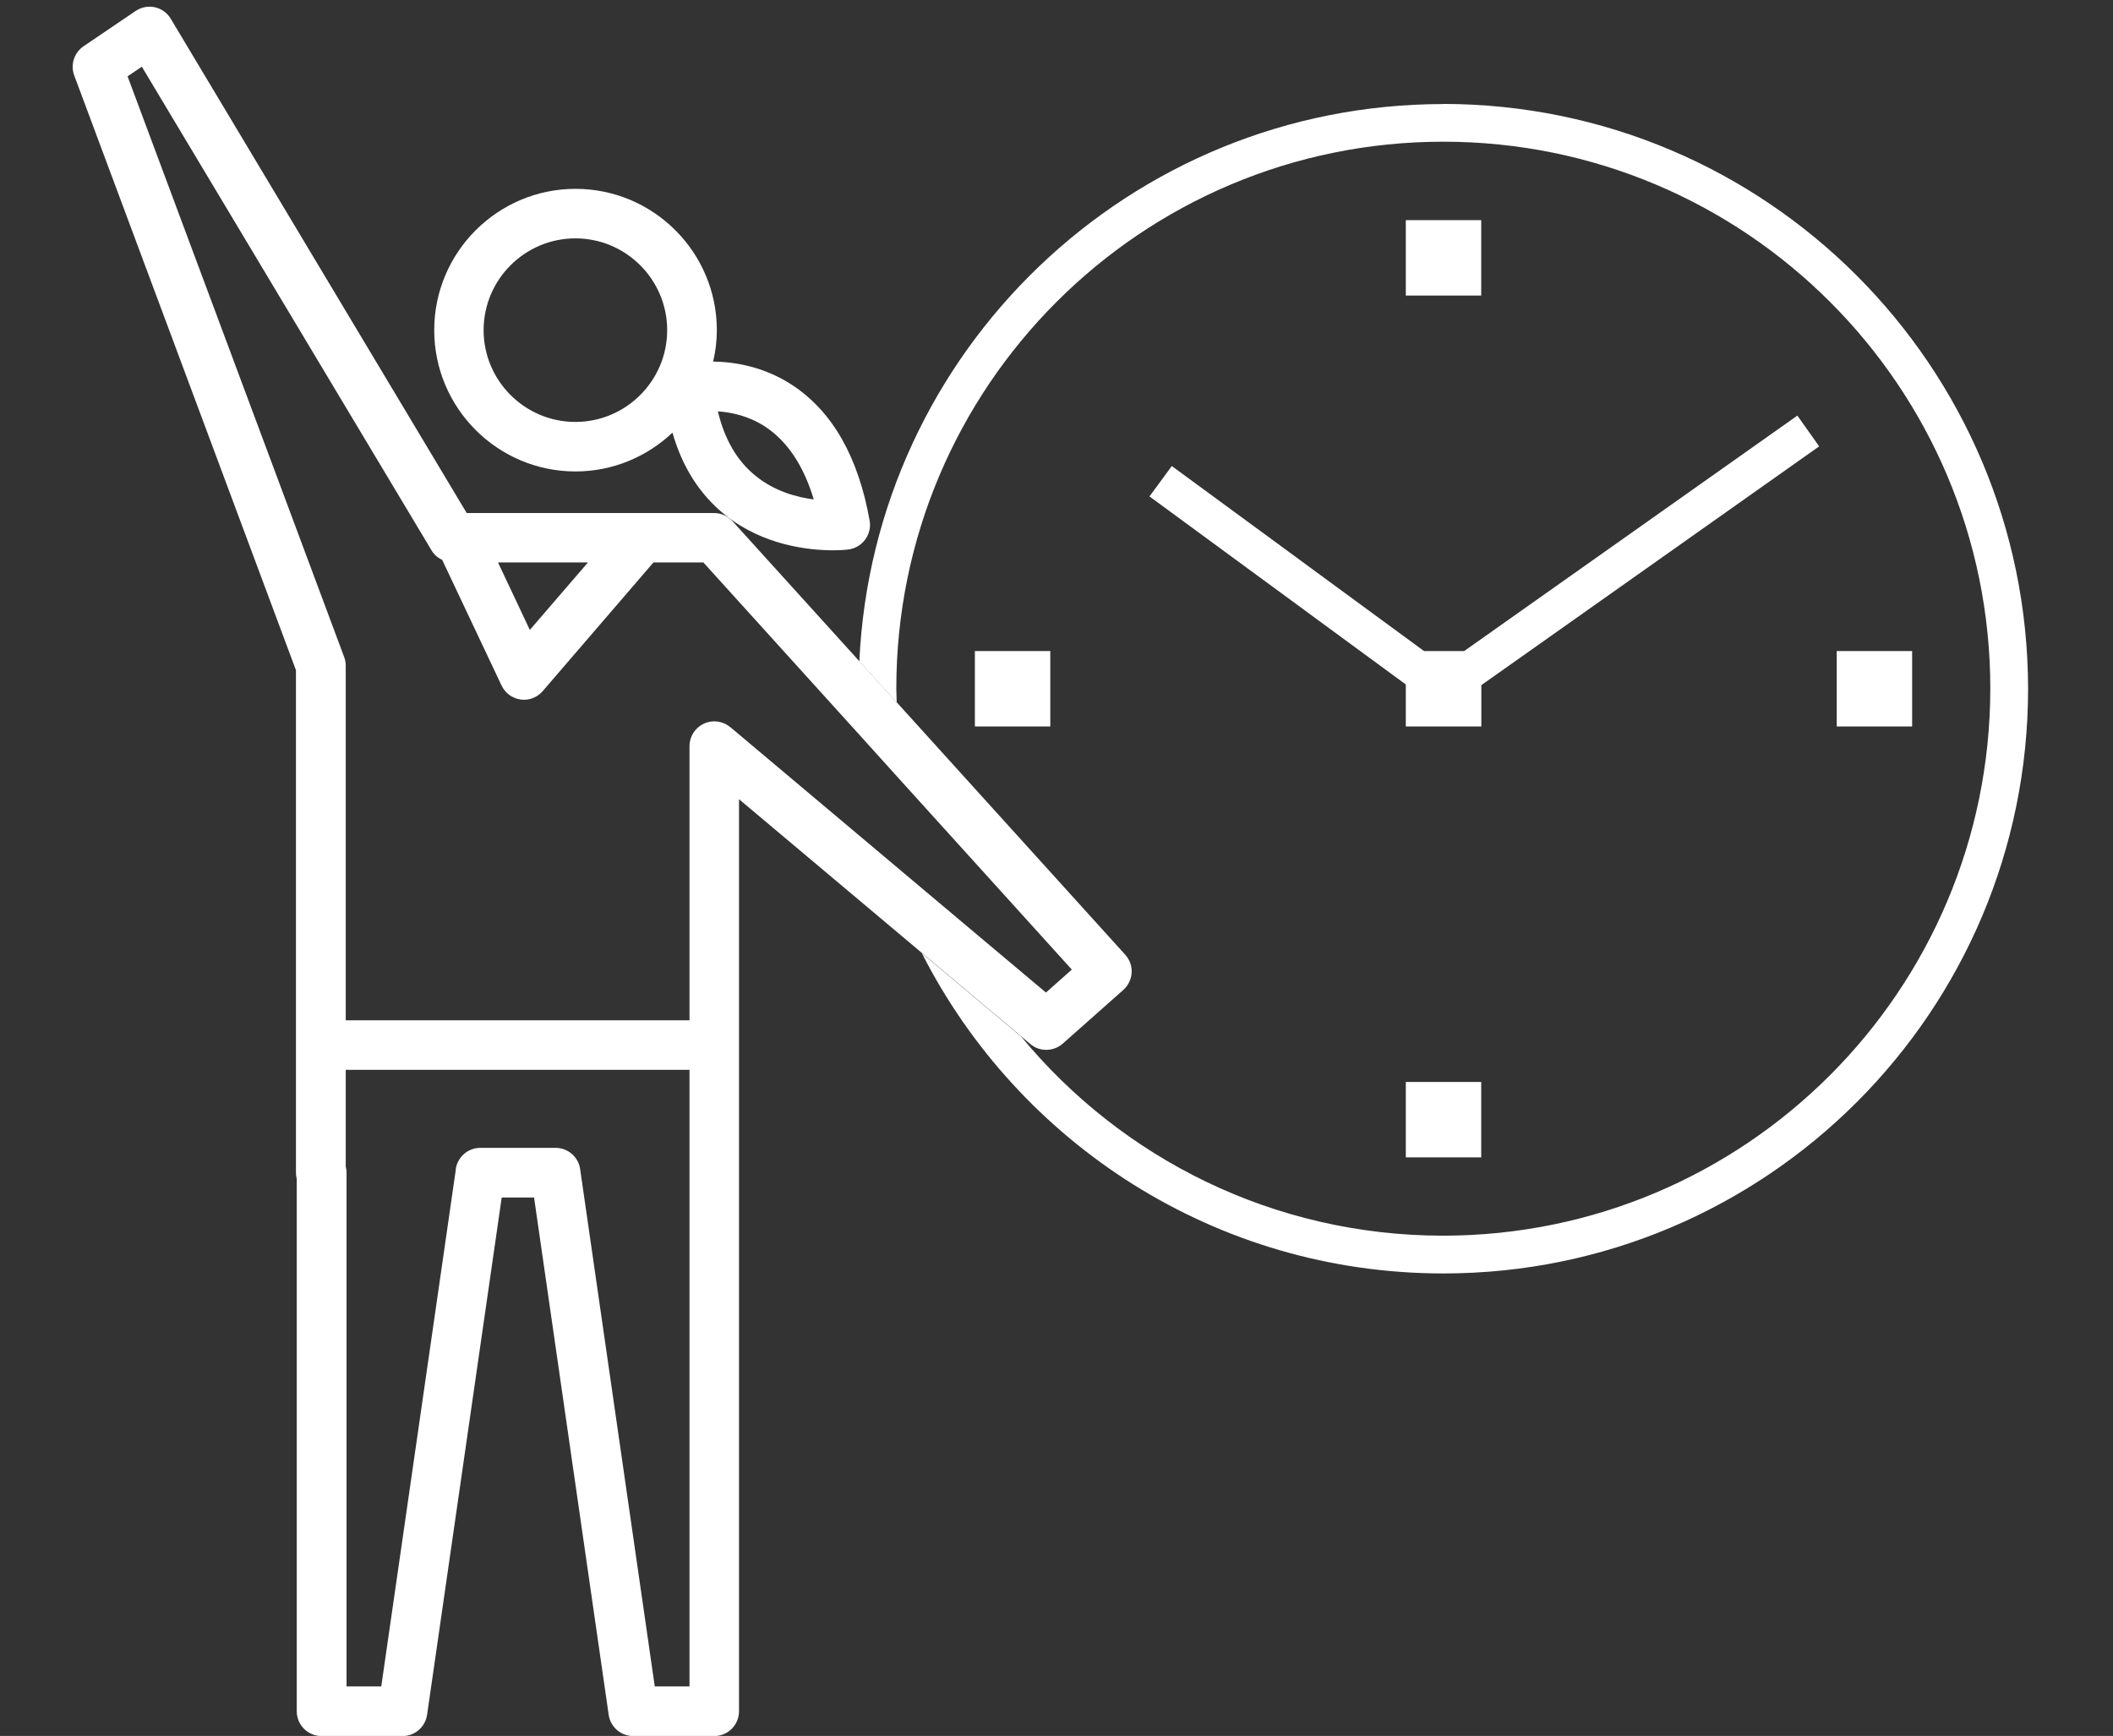 <?xml version="1.0" encoding="UTF-8"?>
<svg id="_レイヤー_2" data-name="レイヤー 2" xmlns="http://www.w3.org/2000/svg" width="160" height="131.45" viewBox="0 0 160 131.45">
  <rect x="0" y="0" width="160" height="131.45" fill="#333333" stroke="none"/>
  <defs>
    <style>
      .cls-1 {
        fill: none;
      }

      .cls-1, .cls-2 {
        stroke-width: 0px;
      }

      .cls-2 {
        fill: #fff;
      }
    </style>
  </defs>
  <g id="_レイヤー_4" data-name="レイヤー 4">
    <g>
      <rect id="_長方形_4899-2" data-name="長方形 4899-2" class="cls-1" width="160" height="130.96"/>
      <g>
        <path class="cls-1" d="m85.69,73.67c-.03.5-.25.97-.63,1.3l-4.59,4.07c-.7.62-1.74.63-2.45.03l-.67-.56c7.6,9.2,19.09,15.07,31.96,15.07,22.87-.03,41.4-18.56,41.42-41.42,0-22.88-18.55-41.42-41.42-41.42s-41.42,18.55-41.42,41.42c0,.35.02.7.03,1.05l17.3,19.11c.34.37.51.86.48,1.36Z"/>
        <path class="cls-2" d="m109.3,7.88c-23.76,0-43.14,18.71-44.23,42.2l2.83,3.12c0-.35-.03-.7-.03-1.05,0-22.88,18.55-41.42,41.42-41.42s41.42,18.55,41.42,41.42c-.03,22.87-18.56,41.4-41.42,41.42-12.86,0-24.36-5.86-31.96-15.07l-7.53-6.33c7.31,14.39,22.25,24.26,39.49,24.26,24.45,0,44.28-19.83,44.28-44.28-.03-24.44-19.84-44.25-44.28-44.28Z"/>
        <g>
          <rect class="cls-2" x="106.45" y="81.93" width="5.71" height="5.71"/>
          <rect class="cls-2" x="106.45" y="16.67" width="5.71" height="5.71"/>
          <rect class="cls-2" x="139.08" y="49.3" width="5.71" height="5.71"/>
          <rect class="cls-2" x="73.82" y="49.3" width="5.71" height="5.71"/>
          <polygon class="cls-2" points="110.87 49.3 107.83 49.3 88.73 35.29 87.04 37.59 106.45 51.83 106.45 55.01 112.17 55.01 112.17 51.88 137.75 33.8 136.1 31.47 110.87 49.3"/>
          <path class="cls-2" d="m67.91,53.2l-2.83-3.12-9.61-10.61c-.36-.39-.86-.62-1.39-.62h-5.46s0,0-.01,0h-13.27L12.93,1.42c-.26-.44-.7-.76-1.2-.87-.5-.11-1.03-.01-1.46.28l-3.94,2.67c-.72.49-1.01,1.4-.71,2.21l16.79,45.04v38.05h0c0,.16.02.31.06.46v40.32c0,1.04.84,1.88,1.88,1.88h6.13c.93,0,1.72-.68,1.86-1.61l5.65-39.17h2.45l5.65,39.17c.13.92.92,1.61,1.86,1.61h6.13c1.04,0,1.88-.84,1.88-1.88h0V60.52l13.86,11.65,7.53,6.33.67.56c.71.6,1.75.58,2.45-.03l4.59-4.07c.37-.33.6-.8.63-1.3s-.15-.99-.48-1.36l-17.3-19.11Zm-33.39,35.33l-5.65,39.17h-2.63v-38.9h0c0-.16-.02-.31-.06-.46v-7.33h26.03v46.69h-2.63l-5.65-39.17c-.13-.92-.92-1.61-1.86-1.61h-5.7c-.93,0-1.72.68-1.86,1.61Zm20.77-33.47c-.56-.47-1.34-.57-2-.26-.66.31-1.08.97-1.08,1.7v20.76h-26.03v-26.85c0-.22-.04-.45-.12-.66L9.66,5.78l1.08-.73,21.94,36.63c.19.32.47.56.8.71l4.5,9.52c.27.57.81.97,1.44,1.06.08.01.17.02.25.02.54,0,1.06-.24,1.42-.65l8.39-9.75h3.78l11.94,13.19,3.35,3.71,12.61,13.93-1.96,1.74-7.97-6.7-4.35-3.66-11.58-9.74Zm-10.77-12.47l-4.4,5.11-2.41-5.11h6.81Z"/>
          <path class="cls-2" d="m43.57,35.7c2.84,0,5.43-1.12,7.35-2.94.74,2.6,2.07,4.69,3.97,6.22,2.93,2.35,6.41,2.69,8.19,2.69.67,0,1.09-.05,1.15-.06.51-.06.97-.33,1.28-.75.31-.41.43-.94.34-1.44-.85-4.79-2.8-8.23-5.81-10.23-2.17-1.44-4.43-1.79-6.04-1.81.18-.77.28-1.56.28-2.38,0-5.9-4.8-10.7-10.7-10.7-5.9,0-10.7,4.8-10.7,10.7,0,5.9,4.8,10.7,10.7,10.7Zm0-17.65c3.83,0,6.95,3.12,6.95,6.95,0,3.83-3.12,6.95-6.95,6.95-3.83,0-6.95-3.12-6.95-6.95,0-3.83,3.12-6.95,6.95-6.95Zm13.64,17.98c-1.4-1.13-2.35-2.77-2.85-4.88,1.02.07,2.34.34,3.6,1.17,1.66,1.1,2.89,2.94,3.66,5.5-1.31-.17-2.99-.63-4.41-1.79Z"/>
        </g>
      </g>
    </g>
  </g>
</svg>